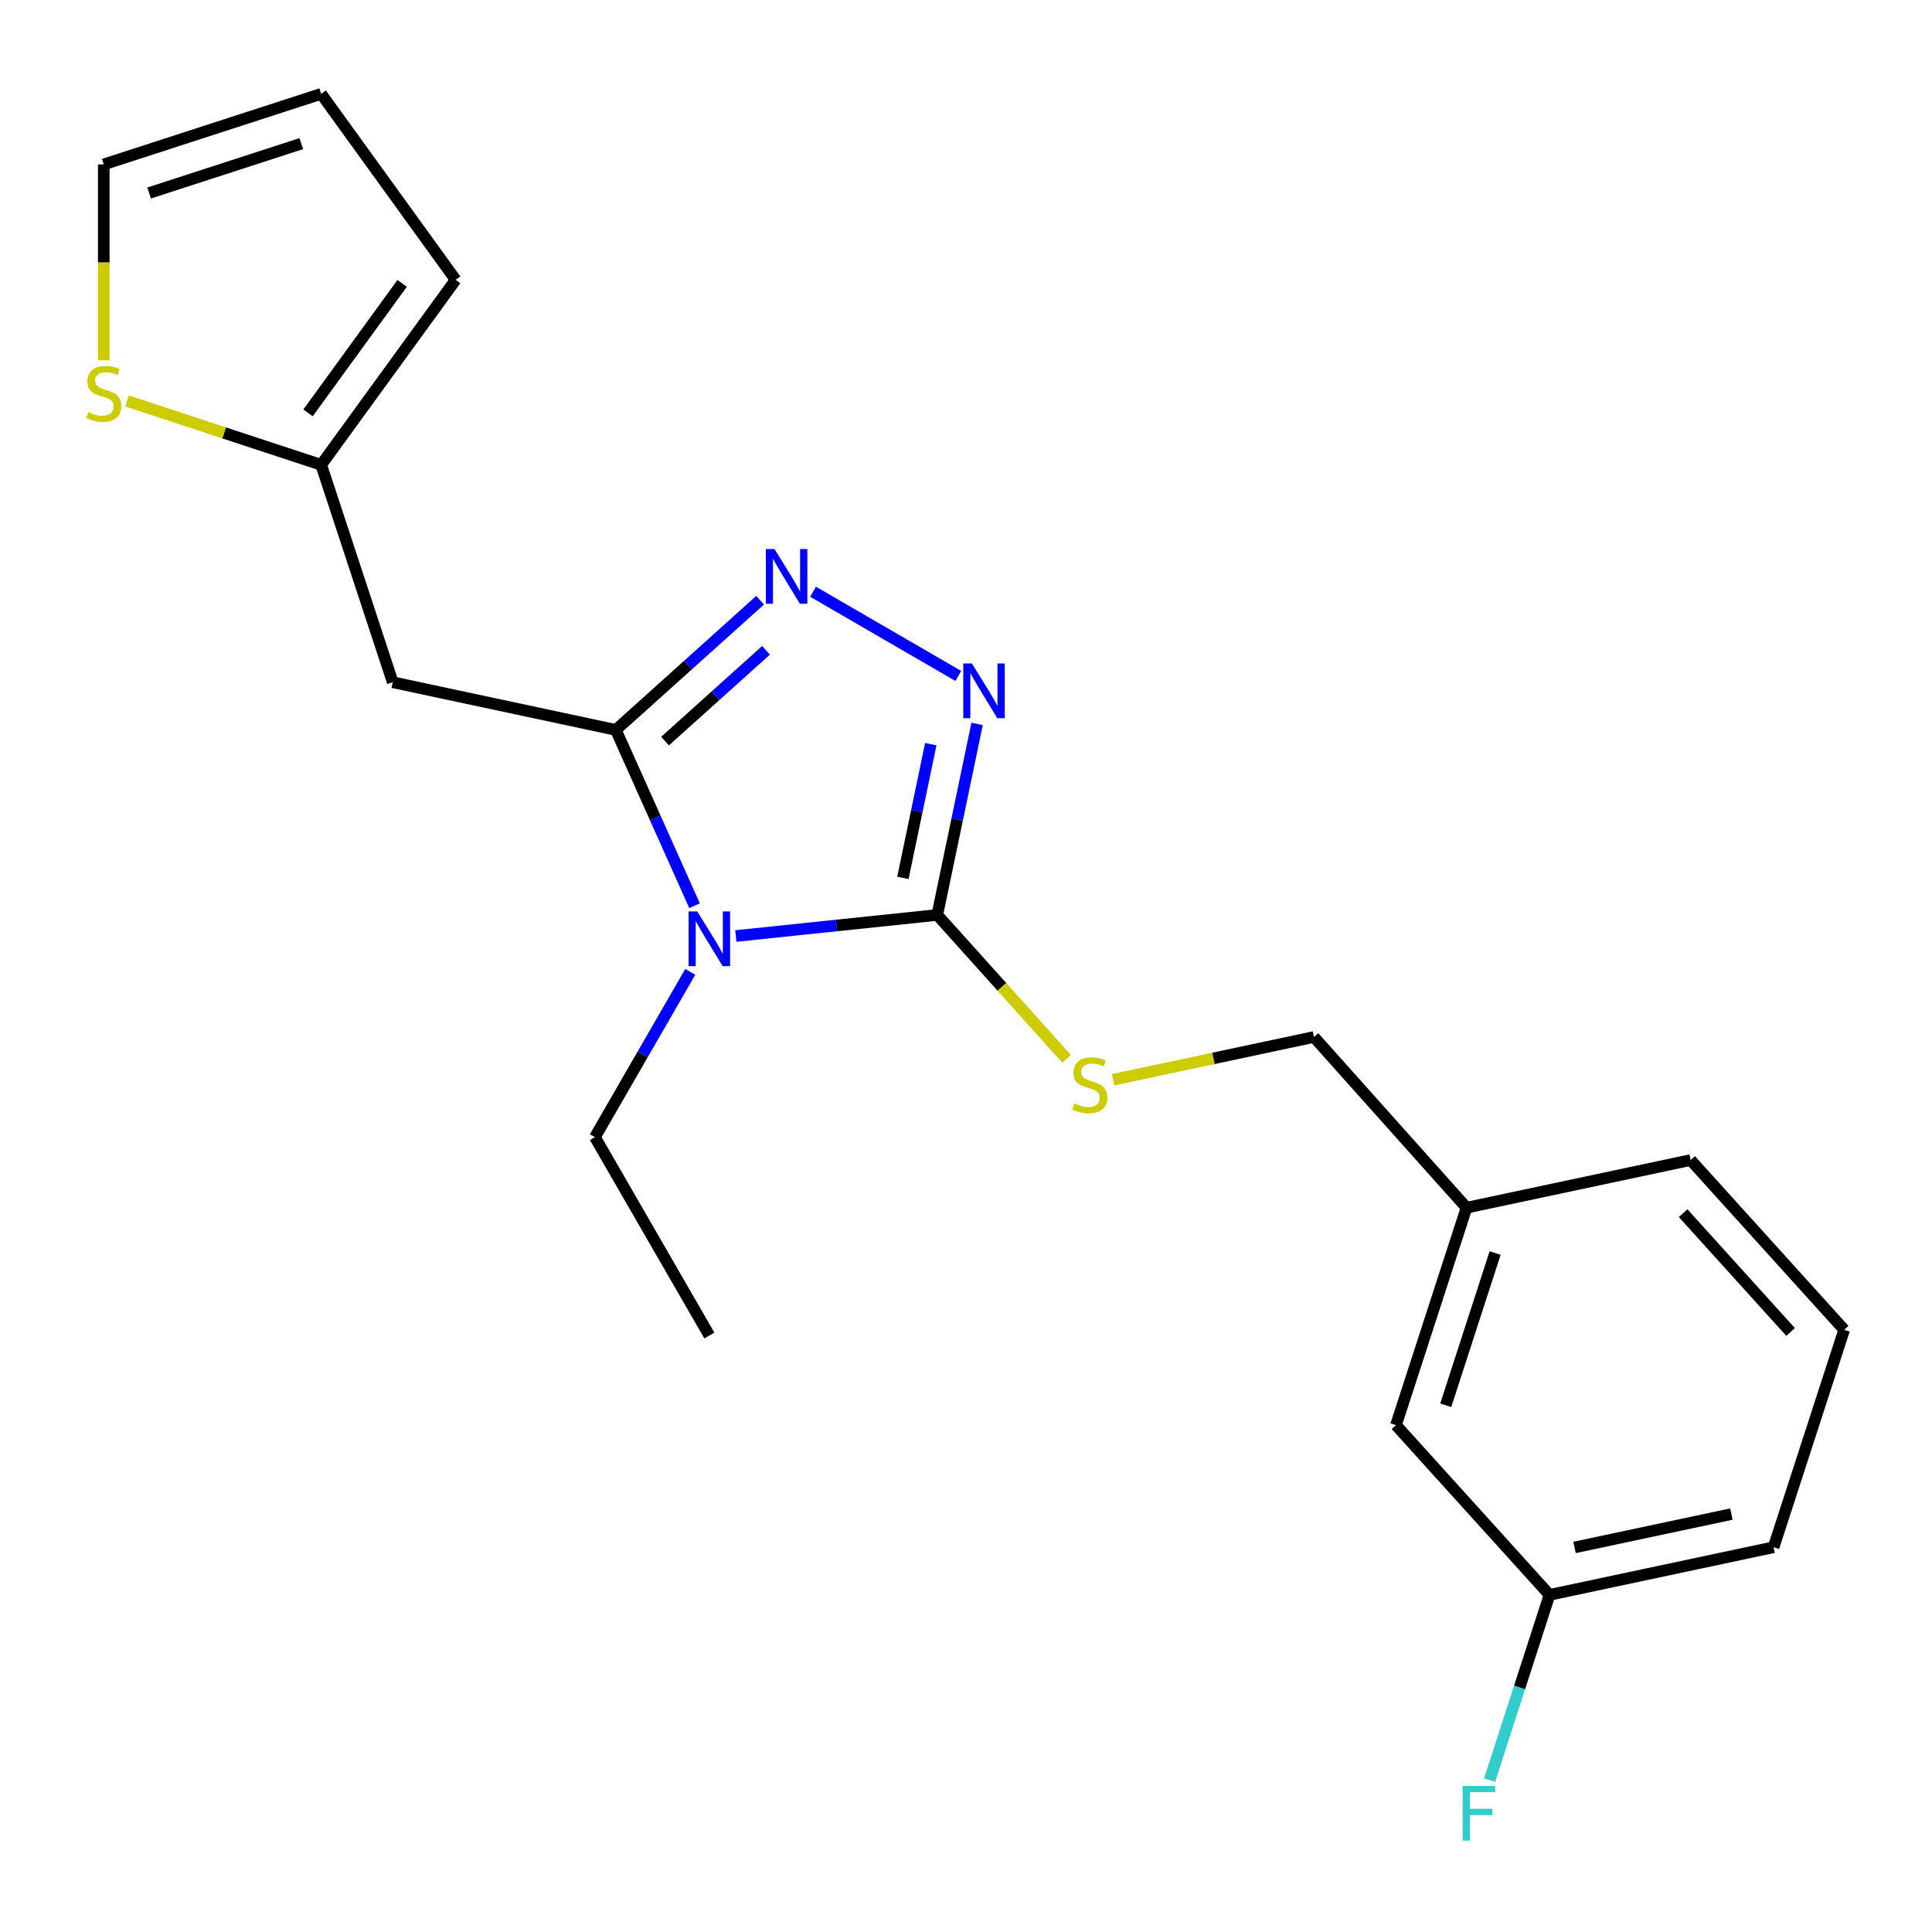 <?xml version='1.0' encoding='iso-8859-1'?>
<svg version='1.1' baseProfile='full'
              xmlns='http://www.w3.org/2000/svg'
                      xmlns:rdkit='http://www.rdkit.org/xml'
                      xmlns:xlink='http://www.w3.org/1999/xlink'
                  xml:space='preserve'
width='1000px' height='1000px' viewBox='0 0 1000 1000'>
<!-- END OF HEADER -->
<rect style='opacity:1.0;fill:#FFFFFF;stroke:none' width='1000' height='1000' x='0' y='0'> </rect>
<path class='bond-0' d='M 359.497,468.79 L 339.131,423.297' style='fill:none;fill-rule:evenodd;stroke:#0000FF;stroke-width:6px;stroke-linecap:butt;stroke-linejoin:miter;stroke-opacity:1' />
<path class='bond-0' d='M 339.131,423.297 L 318.766,377.805' style='fill:none;fill-rule:evenodd;stroke:#000000;stroke-width:6px;stroke-linecap:butt;stroke-linejoin:miter;stroke-opacity:1' />
<path class='bond-1' d='M 380.867,484.478 L 432.995,479.028' style='fill:none;fill-rule:evenodd;stroke:#0000FF;stroke-width:6px;stroke-linecap:butt;stroke-linejoin:miter;stroke-opacity:1' />
<path class='bond-1' d='M 432.995,479.028 L 485.124,473.578' style='fill:none;fill-rule:evenodd;stroke:#000000;stroke-width:6px;stroke-linecap:butt;stroke-linejoin:miter;stroke-opacity:1' />
<path class='bond-11' d='M 357.282,503.034 L 332.604,545.806' style='fill:none;fill-rule:evenodd;stroke:#0000FF;stroke-width:6px;stroke-linecap:butt;stroke-linejoin:miter;stroke-opacity:1' />
<path class='bond-11' d='M 332.604,545.806 L 307.926,588.579' style='fill:none;fill-rule:evenodd;stroke:#000000;stroke-width:6px;stroke-linecap:butt;stroke-linejoin:miter;stroke-opacity:1' />
<path class='bond-2' d='M 318.766,377.805 L 356.1,344.239' style='fill:none;fill-rule:evenodd;stroke:#000000;stroke-width:6px;stroke-linecap:butt;stroke-linejoin:miter;stroke-opacity:1' />
<path class='bond-2' d='M 356.1,344.239 L 393.435,310.673' style='fill:none;fill-rule:evenodd;stroke:#0000FF;stroke-width:6px;stroke-linecap:butt;stroke-linejoin:miter;stroke-opacity:1' />
<path class='bond-2' d='M 344.223,383.594 L 370.358,360.097' style='fill:none;fill-rule:evenodd;stroke:#000000;stroke-width:6px;stroke-linecap:butt;stroke-linejoin:miter;stroke-opacity:1' />
<path class='bond-2' d='M 370.358,360.097 L 396.492,336.601' style='fill:none;fill-rule:evenodd;stroke:#0000FF;stroke-width:6px;stroke-linecap:butt;stroke-linejoin:miter;stroke-opacity:1' />
<path class='bond-4' d='M 318.766,377.805 L 203.279,353.128' style='fill:none;fill-rule:evenodd;stroke:#000000;stroke-width:6px;stroke-linecap:butt;stroke-linejoin:miter;stroke-opacity:1' />
<path class='bond-3' d='M 485.124,473.578 L 495.435,424.135' style='fill:none;fill-rule:evenodd;stroke:#000000;stroke-width:6px;stroke-linecap:butt;stroke-linejoin:miter;stroke-opacity:1' />
<path class='bond-3' d='M 495.435,424.135 L 505.745,374.693' style='fill:none;fill-rule:evenodd;stroke:#0000FF;stroke-width:6px;stroke-linecap:butt;stroke-linejoin:miter;stroke-opacity:1' />
<path class='bond-3' d='M 467.341,454.392 L 474.559,419.782' style='fill:none;fill-rule:evenodd;stroke:#000000;stroke-width:6px;stroke-linecap:butt;stroke-linejoin:miter;stroke-opacity:1' />
<path class='bond-3' d='M 474.559,419.782 L 481.776,385.172' style='fill:none;fill-rule:evenodd;stroke:#0000FF;stroke-width:6px;stroke-linecap:butt;stroke-linejoin:miter;stroke-opacity:1' />
<path class='bond-6' d='M 485.124,473.578 L 518.594,510.809' style='fill:none;fill-rule:evenodd;stroke:#000000;stroke-width:6px;stroke-linecap:butt;stroke-linejoin:miter;stroke-opacity:1' />
<path class='bond-6' d='M 518.594,510.809 L 552.064,548.04' style='fill:none;fill-rule:evenodd;stroke:#CCCC00;stroke-width:6px;stroke-linecap:butt;stroke-linejoin:miter;stroke-opacity:1' />
<path class='bond-21' d='M 420.838,306.283 L 496.019,349.863' style='fill:none;fill-rule:evenodd;stroke:#0000FF;stroke-width:6px;stroke-linecap:butt;stroke-linejoin:miter;stroke-opacity:1' />
<path class='bond-5' d='M 203.279,353.128 L 166.245,240.603' style='fill:none;fill-rule:evenodd;stroke:#000000;stroke-width:6px;stroke-linecap:butt;stroke-linejoin:miter;stroke-opacity:1' />
<path class='bond-7' d='M 166.245,240.603 L 115.998,224.067' style='fill:none;fill-rule:evenodd;stroke:#000000;stroke-width:6px;stroke-linecap:butt;stroke-linejoin:miter;stroke-opacity:1' />
<path class='bond-7' d='M 115.998,224.067 L 65.75,207.531' style='fill:none;fill-rule:evenodd;stroke:#CCCC00;stroke-width:6px;stroke-linecap:butt;stroke-linejoin:miter;stroke-opacity:1' />
<path class='bond-9' d='M 166.245,240.603 L 235.847,144.842' style='fill:none;fill-rule:evenodd;stroke:#000000;stroke-width:6px;stroke-linecap:butt;stroke-linejoin:miter;stroke-opacity:1' />
<path class='bond-9' d='M 159.435,213.701 L 208.157,146.668' style='fill:none;fill-rule:evenodd;stroke:#000000;stroke-width:6px;stroke-linecap:butt;stroke-linejoin:miter;stroke-opacity:1' />
<path class='bond-12' d='M 576.142,558.862 L 628.118,547.805' style='fill:none;fill-rule:evenodd;stroke:#CCCC00;stroke-width:6px;stroke-linecap:butt;stroke-linejoin:miter;stroke-opacity:1' />
<path class='bond-12' d='M 628.118,547.805 L 680.093,536.747' style='fill:none;fill-rule:evenodd;stroke:#000000;stroke-width:6px;stroke-linecap:butt;stroke-linejoin:miter;stroke-opacity:1' />
<path class='bond-8' d='M 53.708,186.487 L 53.708,135.792' style='fill:none;fill-rule:evenodd;stroke:#CCCC00;stroke-width:6px;stroke-linecap:butt;stroke-linejoin:miter;stroke-opacity:1' />
<path class='bond-8' d='M 53.708,135.792 L 53.708,85.097' style='fill:none;fill-rule:evenodd;stroke:#000000;stroke-width:6px;stroke-linecap:butt;stroke-linejoin:miter;stroke-opacity:1' />
<path class='bond-22' d='M 53.708,85.097 L 166.245,48.584' style='fill:none;fill-rule:evenodd;stroke:#000000;stroke-width:6px;stroke-linecap:butt;stroke-linejoin:miter;stroke-opacity:1' />
<path class='bond-22' d='M 77.17,99.904 L 155.946,74.344' style='fill:none;fill-rule:evenodd;stroke:#000000;stroke-width:6px;stroke-linecap:butt;stroke-linejoin:miter;stroke-opacity:1' />
<path class='bond-10' d='M 235.847,144.842 L 166.245,48.584' style='fill:none;fill-rule:evenodd;stroke:#000000;stroke-width:6px;stroke-linecap:butt;stroke-linejoin:miter;stroke-opacity:1' />
<path class='bond-20' d='M 307.926,588.579 L 367.162,691.258' style='fill:none;fill-rule:evenodd;stroke:#000000;stroke-width:6px;stroke-linecap:butt;stroke-linejoin:miter;stroke-opacity:1' />
<path class='bond-15' d='M 680.093,536.747 L 759.067,625.104' style='fill:none;fill-rule:evenodd;stroke:#000000;stroke-width:6px;stroke-linecap:butt;stroke-linejoin:miter;stroke-opacity:1' />
<path class='bond-13' d='M 722.554,737.652 L 759.067,625.104' style='fill:none;fill-rule:evenodd;stroke:#000000;stroke-width:6px;stroke-linecap:butt;stroke-linejoin:miter;stroke-opacity:1' />
<path class='bond-13' d='M 748.315,727.35 L 773.874,648.566' style='fill:none;fill-rule:evenodd;stroke:#000000;stroke-width:6px;stroke-linecap:butt;stroke-linejoin:miter;stroke-opacity:1' />
<path class='bond-14' d='M 722.554,737.652 L 802.025,825.511' style='fill:none;fill-rule:evenodd;stroke:#000000;stroke-width:6px;stroke-linecap:butt;stroke-linejoin:miter;stroke-opacity:1' />
<path class='bond-16' d='M 802.025,825.511 L 786.52,873.463' style='fill:none;fill-rule:evenodd;stroke:#000000;stroke-width:6px;stroke-linecap:butt;stroke-linejoin:miter;stroke-opacity:1' />
<path class='bond-16' d='M 786.52,873.463 L 771.015,921.415' style='fill:none;fill-rule:evenodd;stroke:#33CCCC;stroke-width:6px;stroke-linecap:butt;stroke-linejoin:miter;stroke-opacity:1' />
<path class='bond-23' d='M 802.025,825.511 L 918.009,800.845' style='fill:none;fill-rule:evenodd;stroke:#000000;stroke-width:6px;stroke-linecap:butt;stroke-linejoin:miter;stroke-opacity:1' />
<path class='bond-23' d='M 814.986,800.952 L 896.175,783.686' style='fill:none;fill-rule:evenodd;stroke:#000000;stroke-width:6px;stroke-linecap:butt;stroke-linejoin:miter;stroke-opacity:1' />
<path class='bond-19' d='M 759.067,625.104 L 875.074,600.438' style='fill:none;fill-rule:evenodd;stroke:#000000;stroke-width:6px;stroke-linecap:butt;stroke-linejoin:miter;stroke-opacity:1' />
<path class='bond-17' d='M 954.545,688.297 L 875.074,600.438' style='fill:none;fill-rule:evenodd;stroke:#000000;stroke-width:6px;stroke-linecap:butt;stroke-linejoin:miter;stroke-opacity:1' />
<path class='bond-17' d='M 926.81,689.423 L 871.18,627.922' style='fill:none;fill-rule:evenodd;stroke:#000000;stroke-width:6px;stroke-linecap:butt;stroke-linejoin:miter;stroke-opacity:1' />
<path class='bond-18' d='M 954.545,688.297 L 918.009,800.845' style='fill:none;fill-rule:evenodd;stroke:#000000;stroke-width:6px;stroke-linecap:butt;stroke-linejoin:miter;stroke-opacity:1' />
<path  class='atom-0' d='M 360.902 471.751
L 370.182 486.751
Q 371.102 488.231, 372.582 490.911
Q 374.062 493.591, 374.142 493.751
L 374.142 471.751
L 377.902 471.751
L 377.902 500.071
L 374.022 500.071
L 364.062 483.671
Q 362.902 481.751, 361.662 479.551
Q 360.462 477.351, 360.102 476.671
L 360.102 500.071
L 356.422 500.071
L 356.422 471.751
L 360.902 471.751
' fill='#0000FF'/>
<path  class='atom-3' d='M 400.886 284.186
L 410.166 299.186
Q 411.086 300.666, 412.566 303.346
Q 414.046 306.026, 414.126 306.186
L 414.126 284.186
L 417.886 284.186
L 417.886 312.506
L 414.006 312.506
L 404.046 296.106
Q 402.886 294.186, 401.646 291.986
Q 400.446 289.786, 400.086 289.106
L 400.086 312.506
L 396.406 312.506
L 396.406 284.186
L 400.886 284.186
' fill='#0000FF'/>
<path  class='atom-4' d='M 503.056 343.41
L 512.336 358.41
Q 513.256 359.89, 514.736 362.57
Q 516.216 365.25, 516.296 365.41
L 516.296 343.41
L 520.056 343.41
L 520.056 371.73
L 516.176 371.73
L 506.216 355.33
Q 505.056 353.41, 503.816 351.21
Q 502.616 349.01, 502.256 348.33
L 502.256 371.73
L 498.576 371.73
L 498.576 343.41
L 503.056 343.41
' fill='#0000FF'/>
<path  class='atom-7' d='M 556.097 571.145
Q 556.417 571.265, 557.737 571.825
Q 559.057 572.385, 560.497 572.745
Q 561.977 573.065, 563.417 573.065
Q 566.097 573.065, 567.657 571.785
Q 569.217 570.465, 569.217 568.185
Q 569.217 566.625, 568.417 565.665
Q 567.657 564.705, 566.457 564.185
Q 565.257 563.665, 563.257 563.065
Q 560.737 562.305, 559.217 561.585
Q 557.737 560.865, 556.657 559.345
Q 555.617 557.825, 555.617 555.265
Q 555.617 551.705, 558.017 549.505
Q 560.457 547.305, 565.257 547.305
Q 568.537 547.305, 572.257 548.865
L 571.337 551.945
Q 567.937 550.545, 565.377 550.545
Q 562.617 550.545, 561.097 551.705
Q 559.577 552.825, 559.617 554.785
Q 559.617 556.305, 560.377 557.225
Q 561.177 558.145, 562.297 558.665
Q 563.457 559.185, 565.377 559.785
Q 567.937 560.585, 569.457 561.385
Q 570.977 562.185, 572.057 563.825
Q 573.177 565.425, 573.177 568.185
Q 573.177 572.105, 570.537 574.225
Q 567.937 576.305, 563.577 576.305
Q 561.057 576.305, 559.137 575.745
Q 557.257 575.225, 555.017 574.305
L 556.097 571.145
' fill='#CCCC00'/>
<path  class='atom-8' d='M 45.708 213.289
Q 46.028 213.409, 47.348 213.969
Q 48.668 214.529, 50.108 214.889
Q 51.588 215.209, 53.028 215.209
Q 55.708 215.209, 57.268 213.929
Q 58.828 212.609, 58.828 210.329
Q 58.828 208.769, 58.028 207.809
Q 57.268 206.849, 56.068 206.329
Q 54.868 205.809, 52.868 205.209
Q 50.348 204.449, 48.828 203.729
Q 47.348 203.009, 46.268 201.489
Q 45.228 199.969, 45.228 197.409
Q 45.228 193.849, 47.628 191.649
Q 50.068 189.449, 54.868 189.449
Q 58.148 189.449, 61.868 191.009
L 60.948 194.089
Q 57.548 192.689, 54.988 192.689
Q 52.228 192.689, 50.708 193.849
Q 49.188 194.969, 49.228 196.929
Q 49.228 198.449, 49.988 199.369
Q 50.788 200.289, 51.908 200.809
Q 53.068 201.329, 54.988 201.929
Q 57.548 202.729, 59.068 203.529
Q 60.588 204.329, 61.668 205.969
Q 62.788 207.569, 62.788 210.329
Q 62.788 214.249, 60.148 216.369
Q 57.548 218.449, 53.188 218.449
Q 50.668 218.449, 48.748 217.889
Q 46.868 217.369, 44.628 216.449
L 45.708 213.289
' fill='#CCCC00'/>
<path  class='atom-17' d='M 757.056 924.385
L 773.896 924.385
L 773.896 927.625
L 760.856 927.625
L 760.856 936.225
L 772.456 936.225
L 772.456 939.505
L 760.856 939.505
L 760.856 952.705
L 757.056 952.705
L 757.056 924.385
' fill='#33CCCC'/>
</svg>
